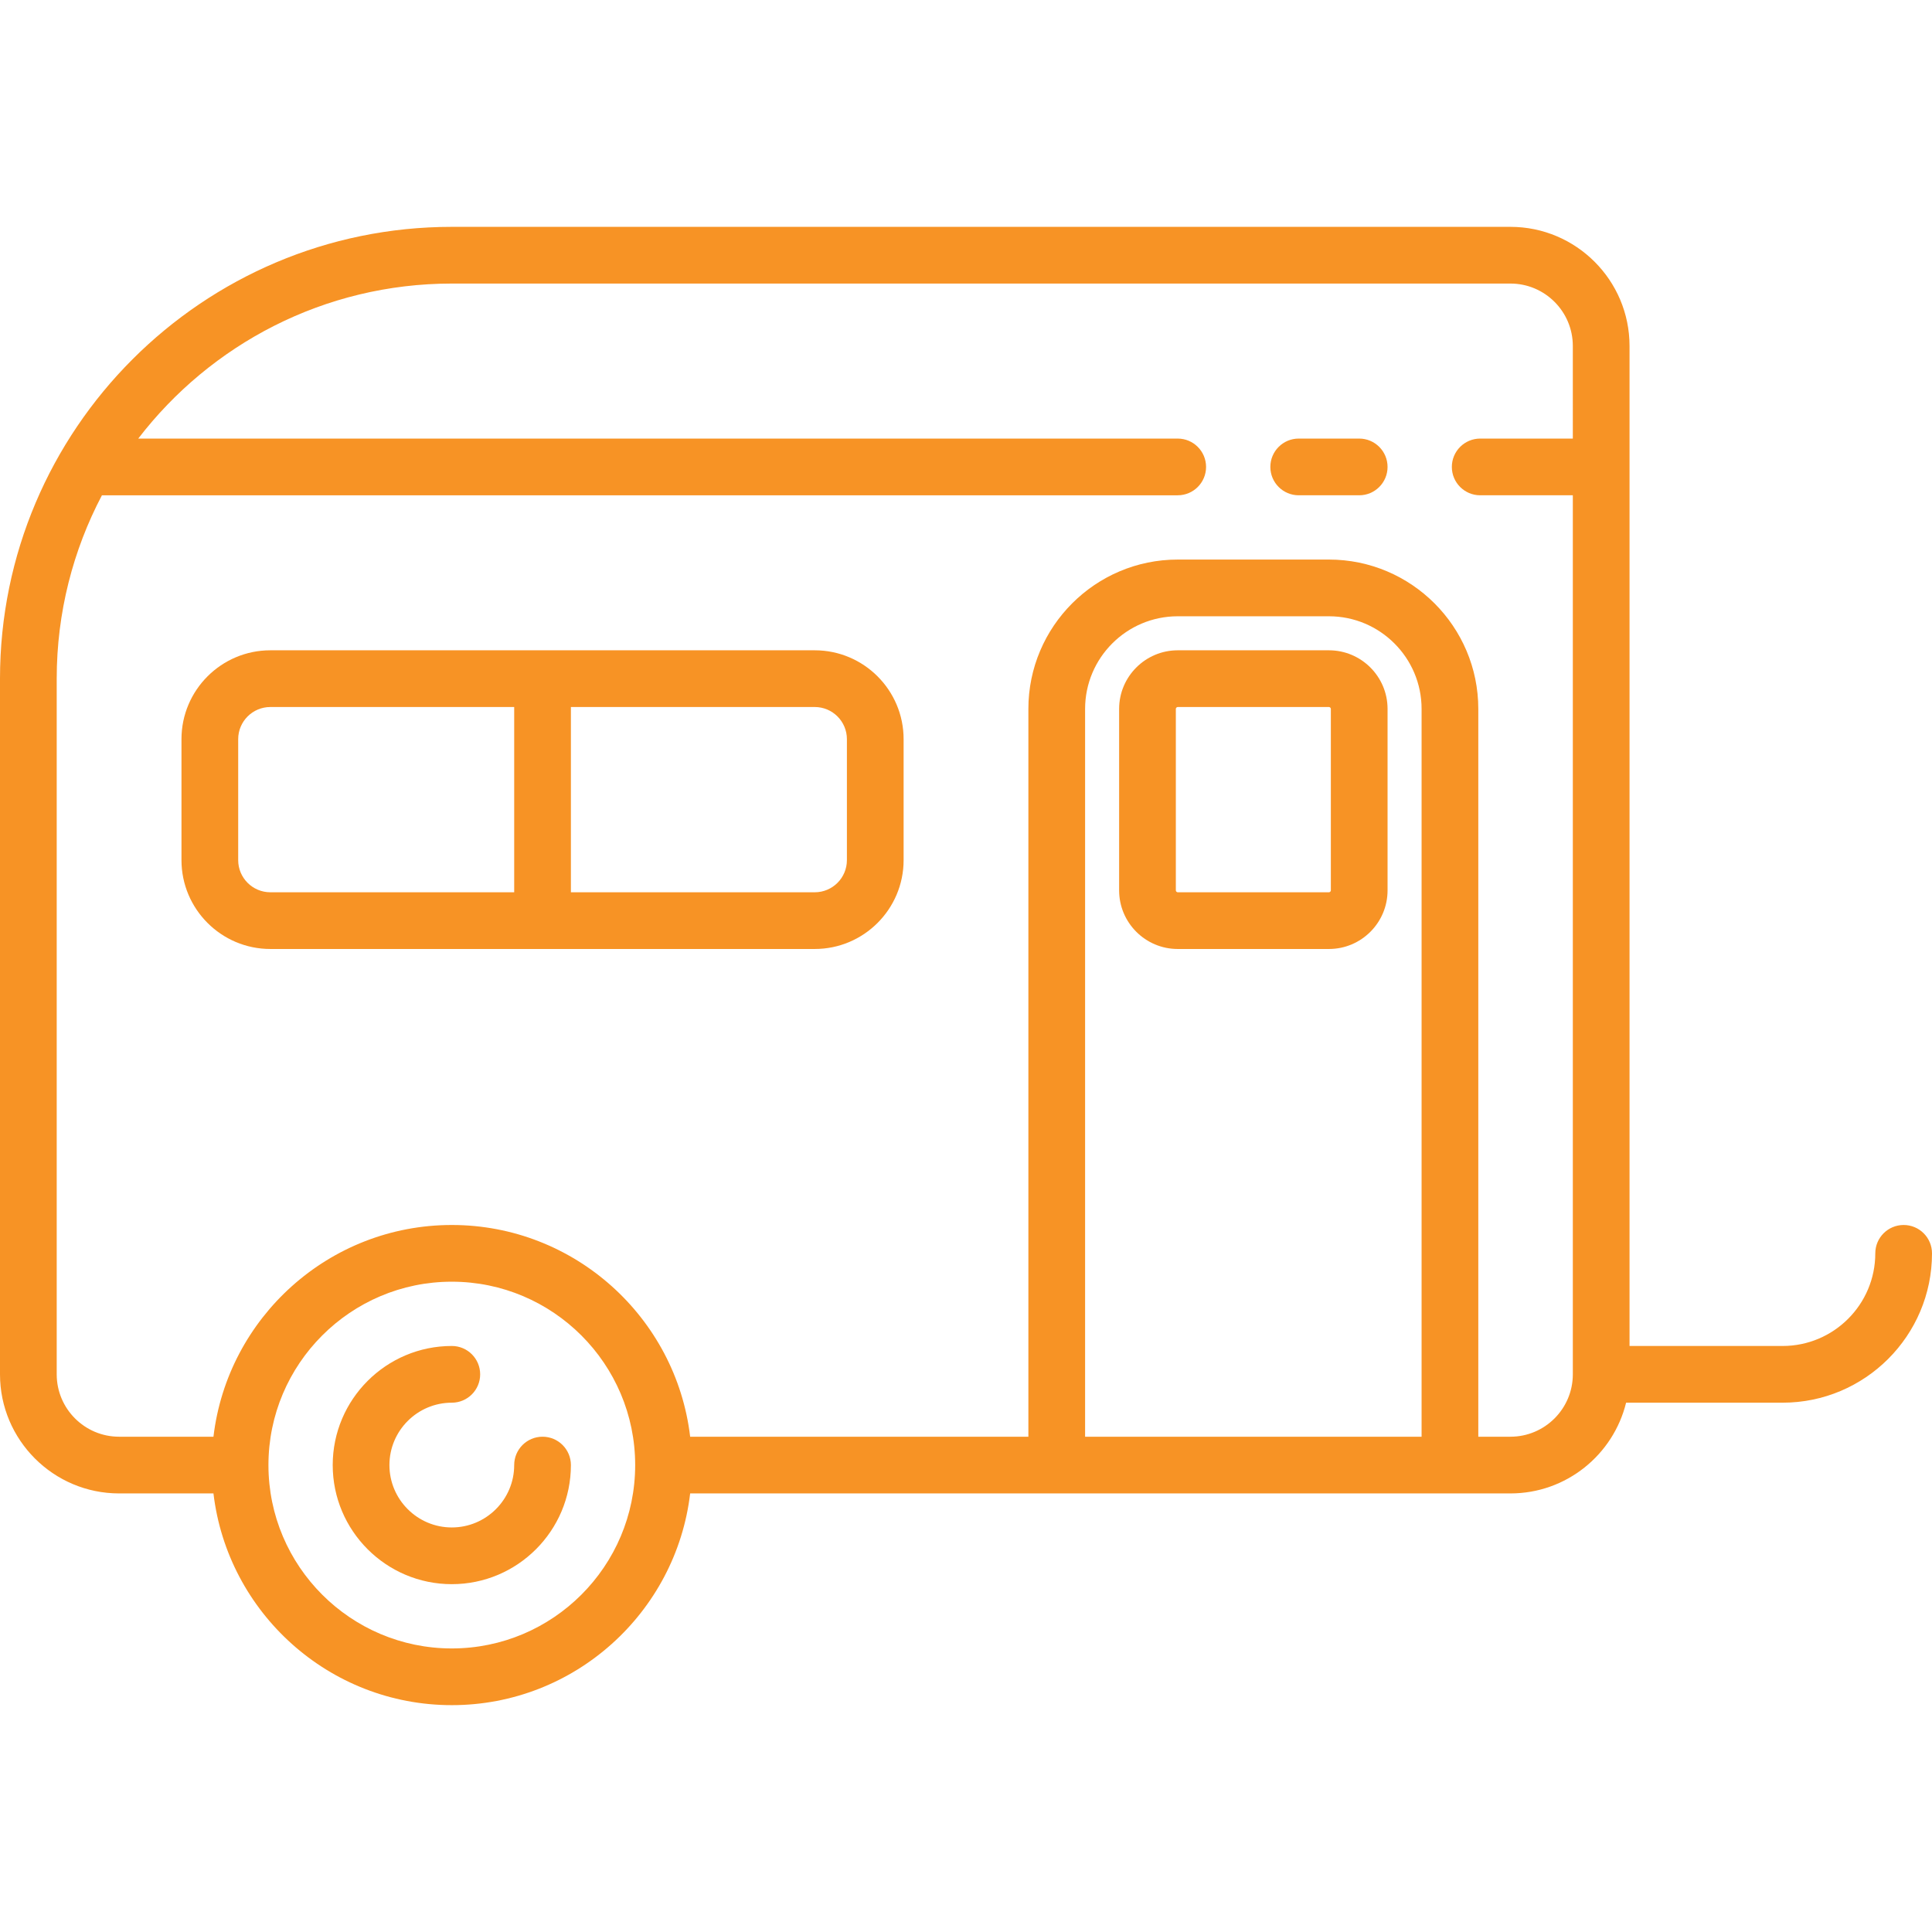 <?xml version="1.0" encoding="UTF-8" standalone="no"?>
<!-- Uploaded to: SVG Repo, www.svgrepo.com, Generator: SVG Repo Mixer Tools -->

<svg
   fill="#000000"
   height="800px"
   width="800px"
   version="1.1"
   id="Capa_1"
   viewBox="0 0 511 511"
   xml:space="preserve"
   sodipodi:docname="camper.svg"
   inkscape:version="1.2.2 (732a01da63, 2022-12-09)"
   xmlns:inkscape="http://www.inkscape.org/namespaces/inkscape"
   xmlns:sodipodi="http://sodipodi.sourceforge.net/DTD/sodipodi-0.dtd"
   xmlns="http://www.w3.org/2000/svg"
   xmlns:svg="http://www.w3.org/2000/svg"><defs
   id="defs4897" /><sodipodi:namedview
   id="namedview4895"
   pagecolor="#505050"
   bordercolor="#eeeeee"
   borderopacity="1"
   inkscape:showpageshadow="0"
   inkscape:pageopacity="0"
   inkscape:pagecheckerboard="0"
   inkscape:deskcolor="#505050"
   showgrid="false"
   inkscape:zoom="1.09625"
   inkscape:cx="246.29418"
   inkscape:cy="400.9122"
   inkscape:window-width="1918"
   inkscape:window-height="1048"
   inkscape:window-x="953"
   inkscape:window-y="1080"
   inkscape:window-maximized="0"
   inkscape:current-layer="Capa_1" />
<g
   id="g4892"
   style="fill:#f79325;fill-opacity:1">
	<path
   d="M143.5,380c-4.142,0-7.5,3.358-7.5,7.5c0,9.098-7.402,16.5-16.5,16.5s-16.5-7.402-16.5-16.5s7.402-16.5,16.5-16.5   c4.142,0,7.5-3.358,7.5-7.5s-3.358-7.5-7.5-7.5c-17.369,0-31.5,14.131-31.5,31.5s14.131,31.5,31.5,31.5s31.5-14.131,31.5-31.5   C151,383.358,147.642,380,143.5,380z"
   id="path4882"
   style="fill:#f79325;fill-opacity:1" />
	<path
   d="M503.5,324c-4.142,0-7.5,3.358-7.5,7.5c0,13.509-10.991,24.5-24.5,24.5H431V91.5c0-17.369-14.131-31.5-31.5-31.5h-280   C53.607,60,0,113.607,0,179.5v184C0,380.869,14.131,395,31.5,395h24.958c3.724,31.49,30.567,56,63.042,56s59.318-24.51,63.042-56   H399.5c14.785,0,27.216-10.241,30.591-24H471.5c21.78,0,39.5-17.72,39.5-39.5C511,327.358,507.642,324,503.5,324z M119.5,436   C92.757,436,71,414.243,71,387.5S92.757,339,119.5,339c26.741,0,48.496,21.753,48.5,48.494c0,0.002,0,0.004,0,0.006   s0,0.004,0,0.006C167.996,414.247,146.241,436,119.5,436z M376,380h-89V187.5c0-13.509,10.991-24.5,24.5-24.5h40   c13.509,0,24.5,10.991,24.5,24.5V380z M399.5,380H391V187.5c0-21.78-17.72-39.5-39.5-39.5h-40c-21.78,0-39.5,17.72-39.5,39.5V380   h-89.458c-3.724-31.49-30.567-56-63.042-56s-59.318,24.51-63.042,56H31.5c-9.098,0-16.5-7.402-16.5-16.5v-184   c0-17.496,4.328-33.997,11.96-48.5h284.537c4.142,0,7.5-3.358,7.5-7.5s-3.358-7.5-7.5-7.5H36.567C55.684,91.091,85.746,75,119.5,75   h280c9.098,0,16.5,7.402,16.5,16.5V116h-24.499c-4.142,0-7.5,3.358-7.5,7.5s3.358,7.5,7.5,7.5H416v232.5   C416,372.598,408.598,380,399.5,380z"
   id="path4884"
   style="fill:#f79325;fill-opacity:1" />
	<path
   d="M215.5,172h-144C58.542,172,48,182.542,48,195.5v32c0,12.958,10.542,23.5,23.5,23.5h144c12.958,0,23.5-10.542,23.5-23.5   v-32C239,182.542,228.458,172,215.5,172z M63,227.5v-32c0-4.687,3.813-8.5,8.5-8.5H136v49H71.5C66.813,236,63,232.187,63,227.5z    M224,227.5c0,4.687-3.813,8.5-8.5,8.5H151v-49h64.5c4.687,0,8.5,3.813,8.5,8.5V227.5z"
   id="path4886"
   style="fill:#f79325;fill-opacity:1" />
	<path
   d="M351.5,172h-40c-8.547,0-15.5,6.953-15.5,15.5v48c0,8.547,6.953,15.5,15.5,15.5h40c8.547,0,15.5-6.953,15.5-15.5v-48   C367,178.953,360.047,172,351.5,172z M352,235.5c0,0.257-0.243,0.5-0.5,0.5h-40c-0.257,0-0.5-0.243-0.5-0.5v-48   c0-0.257,0.243-0.5,0.5-0.5h40c0.257,0,0.5,0.243,0.5,0.5V235.5z"
   id="path4888"
   style="fill:#f79325;fill-opacity:1" />
	<path
   d="M359.499,116h-16.001c-4.142,0-7.5,3.358-7.5,7.5s3.358,7.5,7.5,7.5h16.001c4.142,0,7.5-3.358,7.5-7.5   S363.641,116,359.499,116z"
   id="path4890"
   style="fill:#f79325;fill-opacity:1" />
</g>
</svg>
